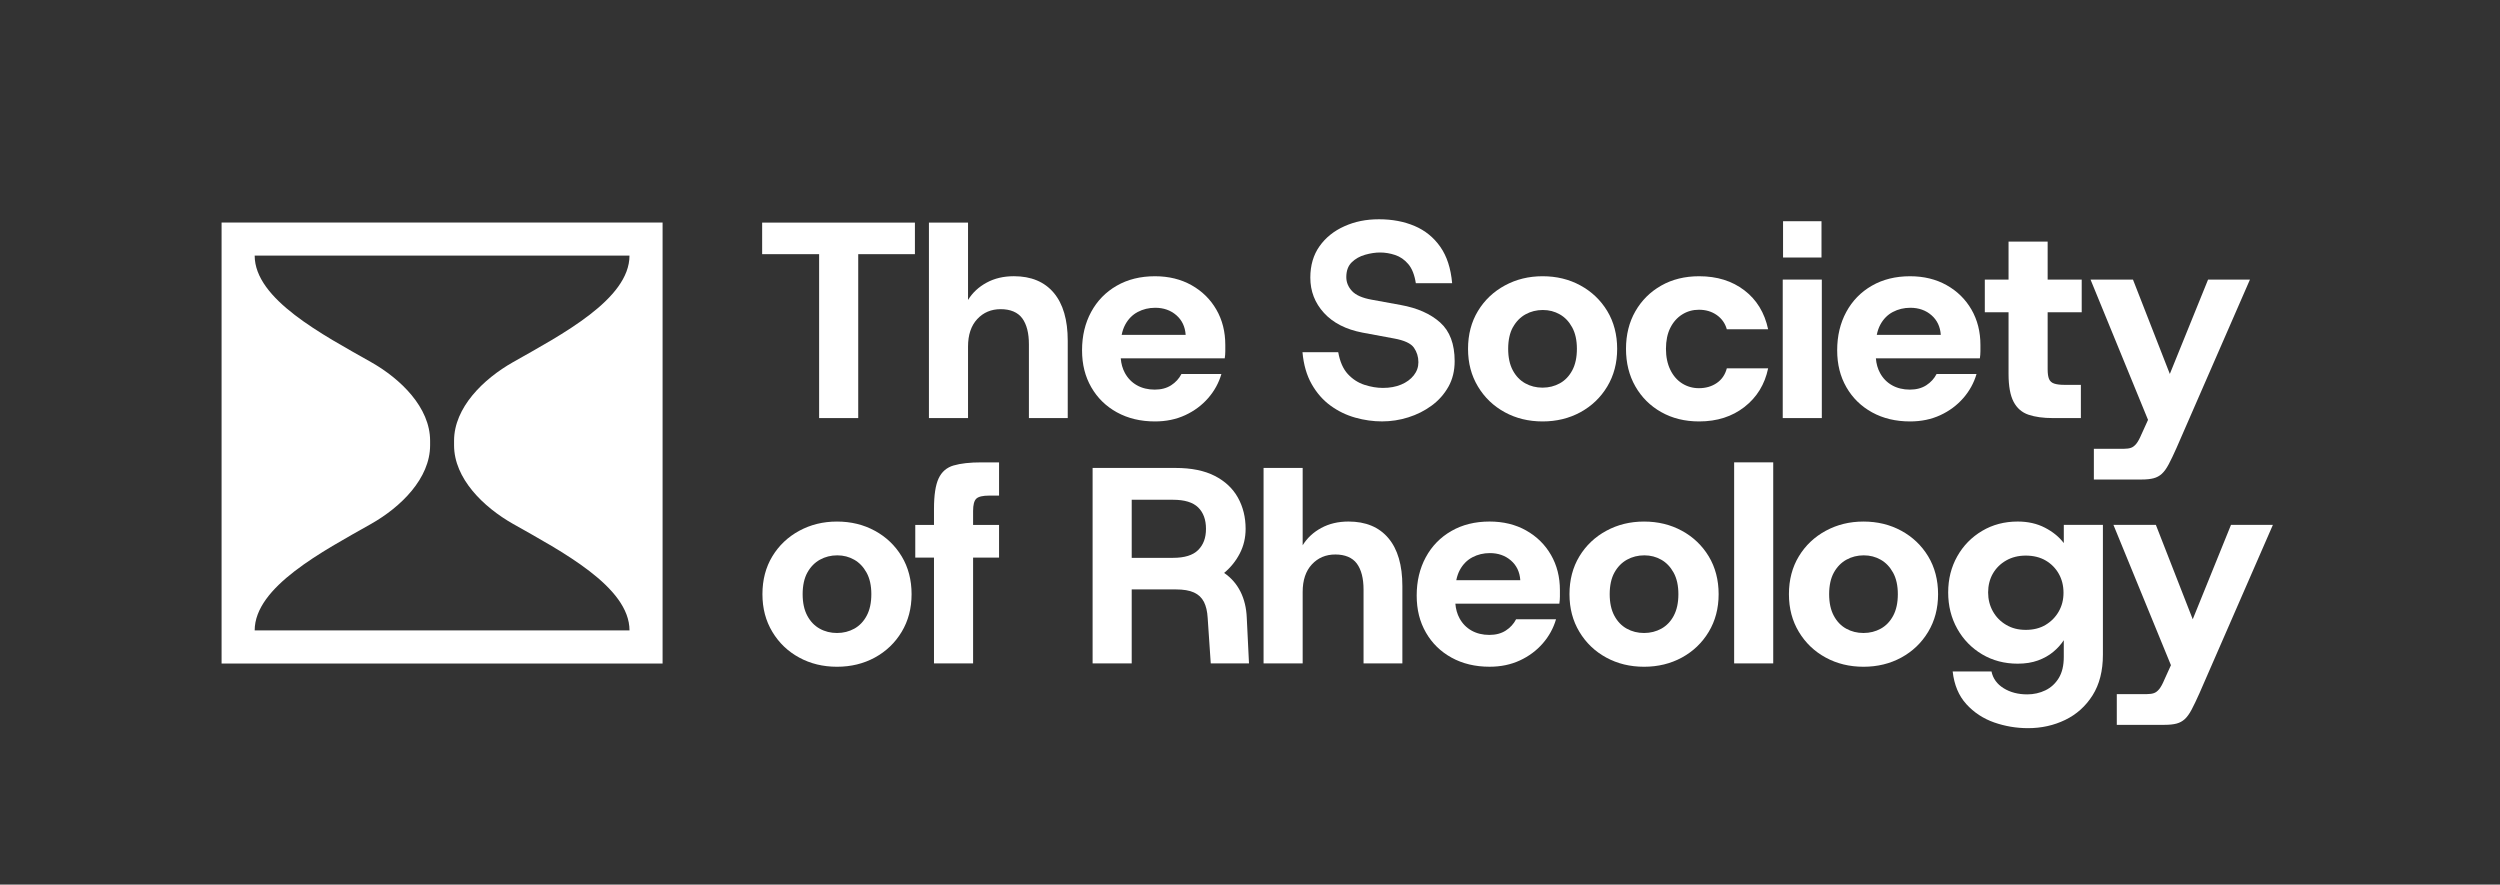 <?xml version="1.0" encoding="UTF-8"?>
<svg id="Layer_1" data-name="Layer 1" xmlns="http://www.w3.org/2000/svg" viewBox="0 0 1170 414">
  <rect x="0" y="0" width="1170" height="414" fill="#333333" stroke="none"/>
  <defs>
    <style>
      .cls-1 {
        fill: #fff;
      }
    </style>
  </defs>
  <path class="cls-1" d="M103.7,104.14v206.39h206.39V104.14H103.7ZM240.11,245.18c22.7,12.87,54.5,29.45,54.5,49.86H119.19c0-20.41,31.8-37,54.5-49.86,13.86-7.86,27.6-21.22,27.6-36.8v-2.09c0-15.58-13.74-28.94-27.6-36.8-22.7-12.87-54.5-29.45-54.5-49.86h175.41c0,20.41-31.8,37-54.5,49.86-13.86,7.86-27.6,21.22-27.6,36.8v2.09c0,15.58,13.74,28.94,27.6,36.8Z"/>
  <polygon class="cls-1" points="356.69 118.95 383.35 118.95 383.35 195.66 401.65 195.66 401.65 118.95 428.18 118.95 428.18 104.18 356.69 104.18 356.69 118.95"/>
  <path class="cls-1" d="M474.47,129.27c-4.79,0-9.04,1-12.74,3.01-3.7,2.01-6.6,4.7-8.69,8.1v-36.2h-18.3v91.48h18.3v-33.46c0-5.49,1.44-9.78,4.31-12.87,2.87-3.09,6.53-4.64,10.98-4.64s7.97,1.42,10.06,4.25c2.09,2.83,3.14,6.91,3.14,12.22v34.5h18.17v-36.2c0-9.76-2.18-17.23-6.53-22.41-4.36-5.18-10.59-7.78-18.69-7.78Z"/>
  <path class="cls-1" d="M522.74,192.98c5.14,2.83,11.06,4.25,17.77,4.25,5.23,0,9.95-.98,14.18-2.94,4.22-1.96,7.8-4.62,10.72-7.97,2.92-3.35,4.99-7.12,6.21-11.3h-18.69c-1.13,2.18-2.74,3.94-4.84,5.29-2.09,1.35-4.66,2.03-7.71,2.03s-5.9-.67-8.3-2.03c-2.4-1.35-4.27-3.27-5.62-5.75-1.1-2.01-1.74-4.3-1.95-6.86h48.67c.17-1.13.26-2.24.26-3.33v-2.94c0-6.19-1.39-11.7-4.18-16.53-2.79-4.84-6.67-8.65-11.63-11.44-4.97-2.79-10.67-4.18-17.12-4.18-6.8,0-12.76,1.48-17.9,4.44-5.14,2.96-9.13,7.06-11.96,12.28-2.83,5.23-4.25,11.2-4.25,17.9s1.44,12.31,4.31,17.32c2.88,5.01,6.88,8.93,12.02,11.76ZM532.47,146c2.48-1.31,5.21-1.96,8.17-1.96,3.92,0,7.21,1.16,9.87,3.46,2.66,2.31,4.12,5.38,4.38,9.21h-29.95c.36-1.78.91-3.38,1.66-4.77,1.44-2.66,3.4-4.64,5.88-5.95Z"/>
  <path class="cls-1" d="M677.84,181.03c1.96-3.48,2.94-7.49,2.94-12.02,0-8.01-2.27-14.05-6.8-18.1-4.53-4.05-10.67-6.77-18.43-8.17l-13.59-2.48c-4.36-.78-7.43-2.13-9.21-4.05-1.79-1.92-2.68-4.09-2.68-6.53,0-2.96.85-5.27,2.55-6.93,1.7-1.65,3.79-2.83,6.27-3.53,2.48-.7,4.81-1.05,6.99-1.05,2.35,0,4.71.39,7.06,1.18,2.35.78,4.4,2.2,6.14,4.25,1.74,2.05,2.92,5.03,3.53,8.95h16.99c-.61-6.97-2.46-12.65-5.55-17.05-3.09-4.4-7.1-7.65-12.02-9.74-4.92-2.09-10.48-3.14-16.66-3.14s-11.33,1.09-16.2,3.27c-4.88,2.18-8.76,5.29-11.63,9.34-2.87,4.05-4.31,8.95-4.31,14.7,0,6.36,2.13,11.87,6.4,16.53,4.27,4.66,10.28,7.73,18.04,9.21l14.77,2.74c4.79.87,7.88,2.31,9.28,4.31,1.39,2.01,2.09,4.27,2.09,6.8,0,2.27-.72,4.31-2.16,6.14-1.44,1.83-3.4,3.27-5.88,4.31-2.48,1.05-5.34,1.57-8.56,1.57-2.79,0-5.66-.48-8.63-1.44-2.96-.96-5.55-2.63-7.78-5.03-2.22-2.4-3.72-5.82-4.51-10.26h-16.73c.52,5.84,1.96,10.83,4.31,14.96,2.35,4.14,5.29,7.49,8.82,10.06,3.53,2.57,7.38,4.44,11.57,5.62,4.18,1.18,8.36,1.76,12.55,1.76s8.28-.63,12.29-1.9c4.01-1.26,7.64-3.09,10.91-5.49,3.27-2.4,5.88-5.34,7.84-8.82Z"/>
  <path class="cls-1" d="M704.22,192.92c5.27,2.88,11.17,4.31,17.71,4.31s12.44-1.44,17.71-4.31c5.27-2.88,9.45-6.88,12.55-12.02,3.09-5.14,4.64-11.02,4.64-17.64s-1.55-12.61-4.64-17.71c-3.09-5.1-7.28-9.08-12.55-11.96-5.27-2.88-11.17-4.31-17.71-4.31s-12.33,1.44-17.64,4.31c-5.32,2.88-9.52,6.86-12.61,11.96-3.09,5.1-4.64,11-4.64,17.71s1.55,12.5,4.64,17.64c3.09,5.14,7.27,9.15,12.55,12.02ZM708.07,153.12c1.48-2.66,3.44-4.66,5.88-6.01,2.44-1.35,5.14-2.03,8.1-2.03s5.51.68,7.91,2.03c2.4,1.35,4.33,3.38,5.81,6.08,1.48,2.7,2.22,6.06,2.22,10.06s-.72,7.36-2.16,10.06c-1.44,2.7-3.38,4.73-5.82,6.08-2.44,1.35-5.14,2.03-8.1,2.03s-5.66-.67-8.1-2.03c-2.44-1.35-4.38-3.38-5.82-6.08-1.44-2.7-2.16-6.05-2.16-10.06s.74-7.47,2.22-10.13Z"/>
  <path class="cls-1" d="M777.44,192.85c5.14,2.92,11.06,4.38,17.77,4.38,8.36,0,15.44-2.27,21.24-6.8,5.79-4.53,9.47-10.54,11.04-18.04h-19.34c-.78,2.96-2.35,5.25-4.7,6.86-2.35,1.61-5.14,2.42-8.36,2.42-2.87,0-5.49-.74-7.84-2.22-2.35-1.48-4.2-3.61-5.55-6.4-1.35-2.79-2.03-6.05-2.03-9.8s.67-7.1,2.03-9.8c1.35-2.7,3.2-4.79,5.55-6.27,2.35-1.48,4.97-2.22,7.84-2.22,3.22,0,6.01.83,8.36,2.48,2.35,1.66,3.92,3.88,4.7,6.67h19.34c-1.66-7.75-5.36-13.83-11.11-18.23-5.75-4.4-12.81-6.6-21.17-6.6-6.71,0-12.63,1.46-17.77,4.38-5.14,2.92-9.17,6.93-12.09,12.02-2.92,5.1-4.38,10.96-4.38,17.58s1.46,12.48,4.38,17.58c2.92,5.1,6.95,9.11,12.09,12.02Z"/>
  <polygon class="cls-1" points="852.46 103.53 834.47 103.53 834.47 111.06 834.47 120.52 852.46 120.52 852.46 112.02 852.46 103.53"/>
  <polygon class="cls-1" points="852.61 130.84 834.32 130.84 834.32 162.45 834.32 195.66 852.61 195.66 852.61 163.25 852.61 130.84"/>
  <path class="cls-1" d="M918.81,186.32c2.92-3.35,4.99-7.12,6.21-11.3h-18.69c-1.13,2.18-2.75,3.94-4.84,5.29-2.09,1.35-4.66,2.03-7.71,2.03s-5.9-.67-8.3-2.03c-2.4-1.35-4.27-3.27-5.62-5.75-1.1-2.01-1.74-4.3-1.95-6.86h48.67c.17-1.13.26-2.24.26-3.33v-2.94c0-6.19-1.4-11.7-4.18-16.53-2.79-4.84-6.67-8.65-11.63-11.44-4.97-2.79-10.67-4.18-17.12-4.18-6.8,0-12.76,1.48-17.9,4.44-5.14,2.96-9.13,7.06-11.96,12.28-2.83,5.23-4.25,11.2-4.25,17.9s1.44,12.31,4.31,17.32c2.88,5.01,6.88,8.93,12.02,11.76,5.14,2.83,11.06,4.25,17.77,4.25,5.23,0,9.95-.98,14.18-2.94,4.23-1.96,7.8-4.62,10.72-7.97ZM885.87,146c2.48-1.31,5.21-1.96,8.17-1.96,3.92,0,7.21,1.16,9.87,3.46,2.66,2.31,4.12,5.38,4.38,9.21h-29.96c.36-1.78.91-3.38,1.66-4.77,1.44-2.66,3.4-4.64,5.88-5.95Z"/>
  <path class="cls-1" d="M940,175.01c0,5.66.78,10,2.35,13,1.57,3.01,3.9,5.03,6.99,6.08,3.09,1.05,6.9,1.57,11.44,1.57h13.07v-15.55h-7.71c-2,0-3.59-.2-4.77-.59-1.18-.39-1.98-1.11-2.42-2.16-.44-1.05-.65-2.57-.65-4.57v-26.66h15.94v-15.29h-15.94v-17.77h-18.3v17.77h-11.11v15.29h11.11v28.88Z"/>
  <path class="cls-1" d="M1002.27,203.11c-.87,2.09-1.7,3.61-2.48,4.57-.78.96-1.61,1.59-2.48,1.89-.87.3-1.96.46-3.27.46h-14.11v14.38h22.35c2.27,0,4.14-.2,5.62-.59,1.48-.39,2.76-1.09,3.85-2.09,1.09-1,2.16-2.48,3.2-4.44,1.05-1.96,2.26-4.51,3.66-7.65l34.37-78.8h-19.6l-17.9,44.17-17.25-44.17h-19.86l26.91,65.66-3,6.61Z"/>
  <path class="cls-1" d="M409.42,248.4c-5.27-2.88-11.17-4.31-17.71-4.31s-12.33,1.44-17.64,4.31c-5.31,2.88-9.52,6.86-12.61,11.96-3.09,5.1-4.64,11-4.64,17.71s1.55,12.5,4.64,17.64c3.09,5.14,7.27,9.15,12.55,12.02,5.27,2.88,11.17,4.31,17.71,4.31s12.44-1.44,17.71-4.31c5.27-2.88,9.45-6.88,12.55-12.02,3.09-5.14,4.64-11.02,4.64-17.64s-1.55-12.61-4.64-17.71c-3.09-5.1-7.27-9.08-12.55-11.96ZM405.63,288.13c-1.44,2.7-3.38,4.73-5.81,6.08-2.44,1.35-5.14,2.03-8.1,2.03s-5.67-.67-8.1-2.03c-2.44-1.35-4.38-3.38-5.82-6.08-1.44-2.7-2.16-6.05-2.16-10.06s.74-7.47,2.22-10.13c1.48-2.66,3.44-4.66,5.88-6.01,2.44-1.35,5.14-2.03,8.1-2.03s5.51.68,7.91,2.03c2.4,1.35,4.33,3.38,5.82,6.08,1.48,2.7,2.22,6.06,2.22,10.06s-.72,7.36-2.16,10.06Z"/>
  <path class="cls-1" d="M446.33,217.82c-3.27.96-5.62,2.98-7.06,6.08-1.44,3.09-2.16,7.82-2.16,14.18v7.58h-8.76v15.29h8.76v49.53h18.3v-49.53h12.15v-15.29h-12.15v-6.53c0-2.88.5-4.79,1.5-5.75,1-.96,3.03-1.44,6.08-1.44h4.57v-15.55h-8.23c-5.4,0-9.74.48-13,1.44Z"/>
  <path class="cls-1" d="M580.54,276.89c-1.79-3.57-4.33-6.49-7.65-8.76,3.05-2.53,5.49-5.55,7.32-9.08,1.83-3.53,2.74-7.38,2.74-11.57,0-5.4-1.2-10.26-3.59-14.57-2.4-4.31-6.01-7.71-10.85-10.19-4.84-2.48-10.96-3.72-18.36-3.72h-38.81v91.48h18.3v-34.63h20.65c3.57,0,6.4.48,8.5,1.44,2.09.96,3.64,2.42,4.64,4.38,1,1.96,1.59,4.47,1.76,7.51l1.44,21.3h17.9l-1.04-21.3c-.18-4.62-1.16-8.71-2.94-12.28ZM560.74,257.41c-2.44,2.44-6.36,3.66-11.76,3.66h-19.34v-27.18h19.34c5.4,0,9.32,1.2,11.76,3.59,2.44,2.4,3.66,5.73,3.66,10s-1.22,7.49-3.66,9.93Z"/>
  <path class="cls-1" d="M631.08,244.08c-4.79,0-9.04,1-12.74,3.01-3.7,2.01-6.6,4.7-8.69,8.1v-36.2h-18.3v91.48h18.3v-33.46c0-5.49,1.44-9.78,4.31-12.87,2.88-3.09,6.53-4.64,10.98-4.64s7.97,1.42,10.06,4.25c2.09,2.83,3.14,6.91,3.14,12.22v34.5h18.17v-36.2c0-9.76-2.18-17.23-6.54-22.41-4.36-5.18-10.58-7.78-18.69-7.78Z"/>
  <path class="cls-1" d="M714.24,248.26c-4.97-2.79-10.67-4.18-17.12-4.18-6.8,0-12.76,1.48-17.9,4.44-5.14,2.96-9.13,7.06-11.96,12.28-2.83,5.23-4.25,11.2-4.25,17.9s1.44,12.31,4.31,17.32c2.87,5.01,6.88,8.93,12.02,11.76,5.14,2.83,11.06,4.25,17.77,4.25,5.23,0,9.95-.98,14.18-2.94,4.23-1.96,7.8-4.62,10.72-7.97,2.92-3.35,4.99-7.12,6.21-11.3h-18.69c-1.13,2.18-2.74,3.94-4.84,5.29-2.09,1.35-4.66,2.03-7.71,2.03s-5.9-.67-8.3-2.03c-2.4-1.35-4.27-3.27-5.62-5.75-1.1-2.01-1.74-4.3-1.95-6.86h48.67c.17-1.13.26-2.24.26-3.33v-2.94c0-6.19-1.39-11.7-4.18-16.53-2.79-4.84-6.67-8.65-11.63-11.44ZM681.54,271.53c.36-1.78.91-3.38,1.66-4.77,1.44-2.66,3.4-4.64,5.88-5.95,2.48-1.31,5.21-1.96,8.17-1.96,3.92,0,7.21,1.16,9.87,3.46,2.66,2.31,4.12,5.38,4.38,9.21h-29.96Z"/>
  <path class="cls-1" d="M787.12,248.4c-5.27-2.88-11.17-4.31-17.71-4.31s-12.33,1.44-17.64,4.31c-5.31,2.88-9.52,6.86-12.61,11.96-3.09,5.1-4.64,11-4.64,17.71s1.55,12.5,4.64,17.64c3.09,5.14,7.27,9.15,12.55,12.02,5.27,2.88,11.17,4.31,17.71,4.31s12.44-1.44,17.71-4.31c5.27-2.88,9.45-6.88,12.55-12.02,3.09-5.14,4.64-11.02,4.64-17.64s-1.55-12.61-4.64-17.71c-3.09-5.1-7.28-9.08-12.55-11.96ZM783.34,288.13c-1.44,2.7-3.38,4.73-5.82,6.08-2.44,1.35-5.14,2.03-8.1,2.03s-5.66-.67-8.1-2.03c-2.44-1.35-4.38-3.38-5.82-6.08-1.44-2.7-2.16-6.05-2.16-10.06s.74-7.47,2.22-10.13c1.48-2.66,3.44-4.66,5.88-6.01,2.44-1.35,5.14-2.03,8.1-2.03s5.51.68,7.91,2.03c2.4,1.35,4.33,3.38,5.82,6.08,1.48,2.7,2.22,6.06,2.22,10.06s-.72,7.36-2.16,10.06Z"/>
  <polygon class="cls-1" points="811.58 310.47 829.87 310.47 829.87 263.42 829.87 216.38 811.58 216.38 811.58 262.4 811.58 310.47"/>
  <path class="cls-1" d="M889.82,248.4c-5.27-2.88-11.17-4.31-17.71-4.31s-12.33,1.44-17.64,4.31c-5.32,2.88-9.52,6.86-12.61,11.96-3.09,5.1-4.64,11-4.64,17.71s1.55,12.5,4.64,17.64c3.09,5.14,7.27,9.15,12.55,12.02,5.27,2.88,11.17,4.31,17.71,4.31s12.44-1.44,17.71-4.31c5.27-2.88,9.45-6.88,12.55-12.02,3.09-5.14,4.64-11.02,4.64-17.64s-1.55-12.61-4.64-17.71c-3.09-5.1-7.28-9.08-12.55-11.96ZM886.03,288.13c-1.44,2.7-3.38,4.73-5.82,6.08-2.44,1.35-5.14,2.03-8.1,2.03s-5.66-.67-8.1-2.03c-2.44-1.35-4.38-3.38-5.81-6.08-1.44-2.7-2.16-6.05-2.16-10.06s.74-7.47,2.22-10.13c1.48-2.66,3.44-4.66,5.88-6.01,2.44-1.35,5.14-2.03,8.1-2.03s5.51.68,7.91,2.03c2.4,1.35,4.33,3.38,5.82,6.08,1.48,2.7,2.22,6.06,2.22,10.06s-.72,7.36-2.16,10.06Z"/>
  <path class="cls-1" d="M965.85,254.15c-2.18-2.88-5.12-5.27-8.82-7.19-3.7-1.92-7.95-2.88-12.74-2.88-6.19,0-11.74,1.46-16.66,4.38-4.92,2.92-8.8,6.88-11.63,11.89-2.83,5.01-4.25,10.65-4.25,16.92s1.42,11.94,4.25,16.99c2.83,5.05,6.71,9.04,11.63,11.96,4.92,2.92,10.48,4.38,16.66,4.38,3.57,0,6.73-.5,9.47-1.5,2.75-1,5.12-2.33,7.12-3.99,2-1.65,3.66-3.48,4.97-5.49v7.84c0,4.01-.78,7.3-2.35,9.87-1.57,2.57-3.66,4.49-6.27,5.75-2.61,1.26-5.45,1.89-8.49,1.89-4.27,0-7.95-.96-11.04-2.88-3.09-1.92-4.99-4.53-5.68-7.84h-18.17c.7,6.27,2.83,11.37,6.4,15.29,3.57,3.92,7.91,6.77,13,8.56,5.1,1.78,10.39,2.68,15.88,2.68,6.27,0,12.07-1.29,17.38-3.86,5.31-2.57,9.58-6.4,12.81-11.5,3.22-5.1,4.84-11.43,4.84-19.01v-60.77h-18.3v8.49ZM963.5,286.16c-1.48,2.61-3.53,4.7-6.14,6.27-2.61,1.57-5.71,2.35-9.28,2.35s-6.56-.78-9.21-2.35c-2.66-1.57-4.73-3.68-6.21-6.34-1.48-2.66-2.22-5.6-2.22-8.82s.74-6.25,2.22-8.82c1.48-2.57,3.55-4.62,6.21-6.14,2.66-1.52,5.73-2.29,9.21-2.29s6.67.76,9.28,2.29c2.61,1.53,4.66,3.59,6.14,6.21,1.48,2.61,2.22,5.58,2.22,8.89s-.74,6.14-2.22,8.76Z"/>
  <path class="cls-1" d="M1044.1,245.65l-17.9,44.17-17.25-44.17h-19.86l26.91,65.66-3,6.61c-.87,2.09-1.7,3.61-2.48,4.57-.78.96-1.61,1.59-2.48,1.89-.87.3-1.96.46-3.27.46h-14.11v14.38h22.35c2.27,0,4.14-.2,5.62-.59,1.48-.39,2.76-1.09,3.85-2.09,1.09-1,2.16-2.48,3.2-4.44,1.04-1.96,2.26-4.51,3.66-7.65l34.37-78.8h-19.6Z"/>
</svg>